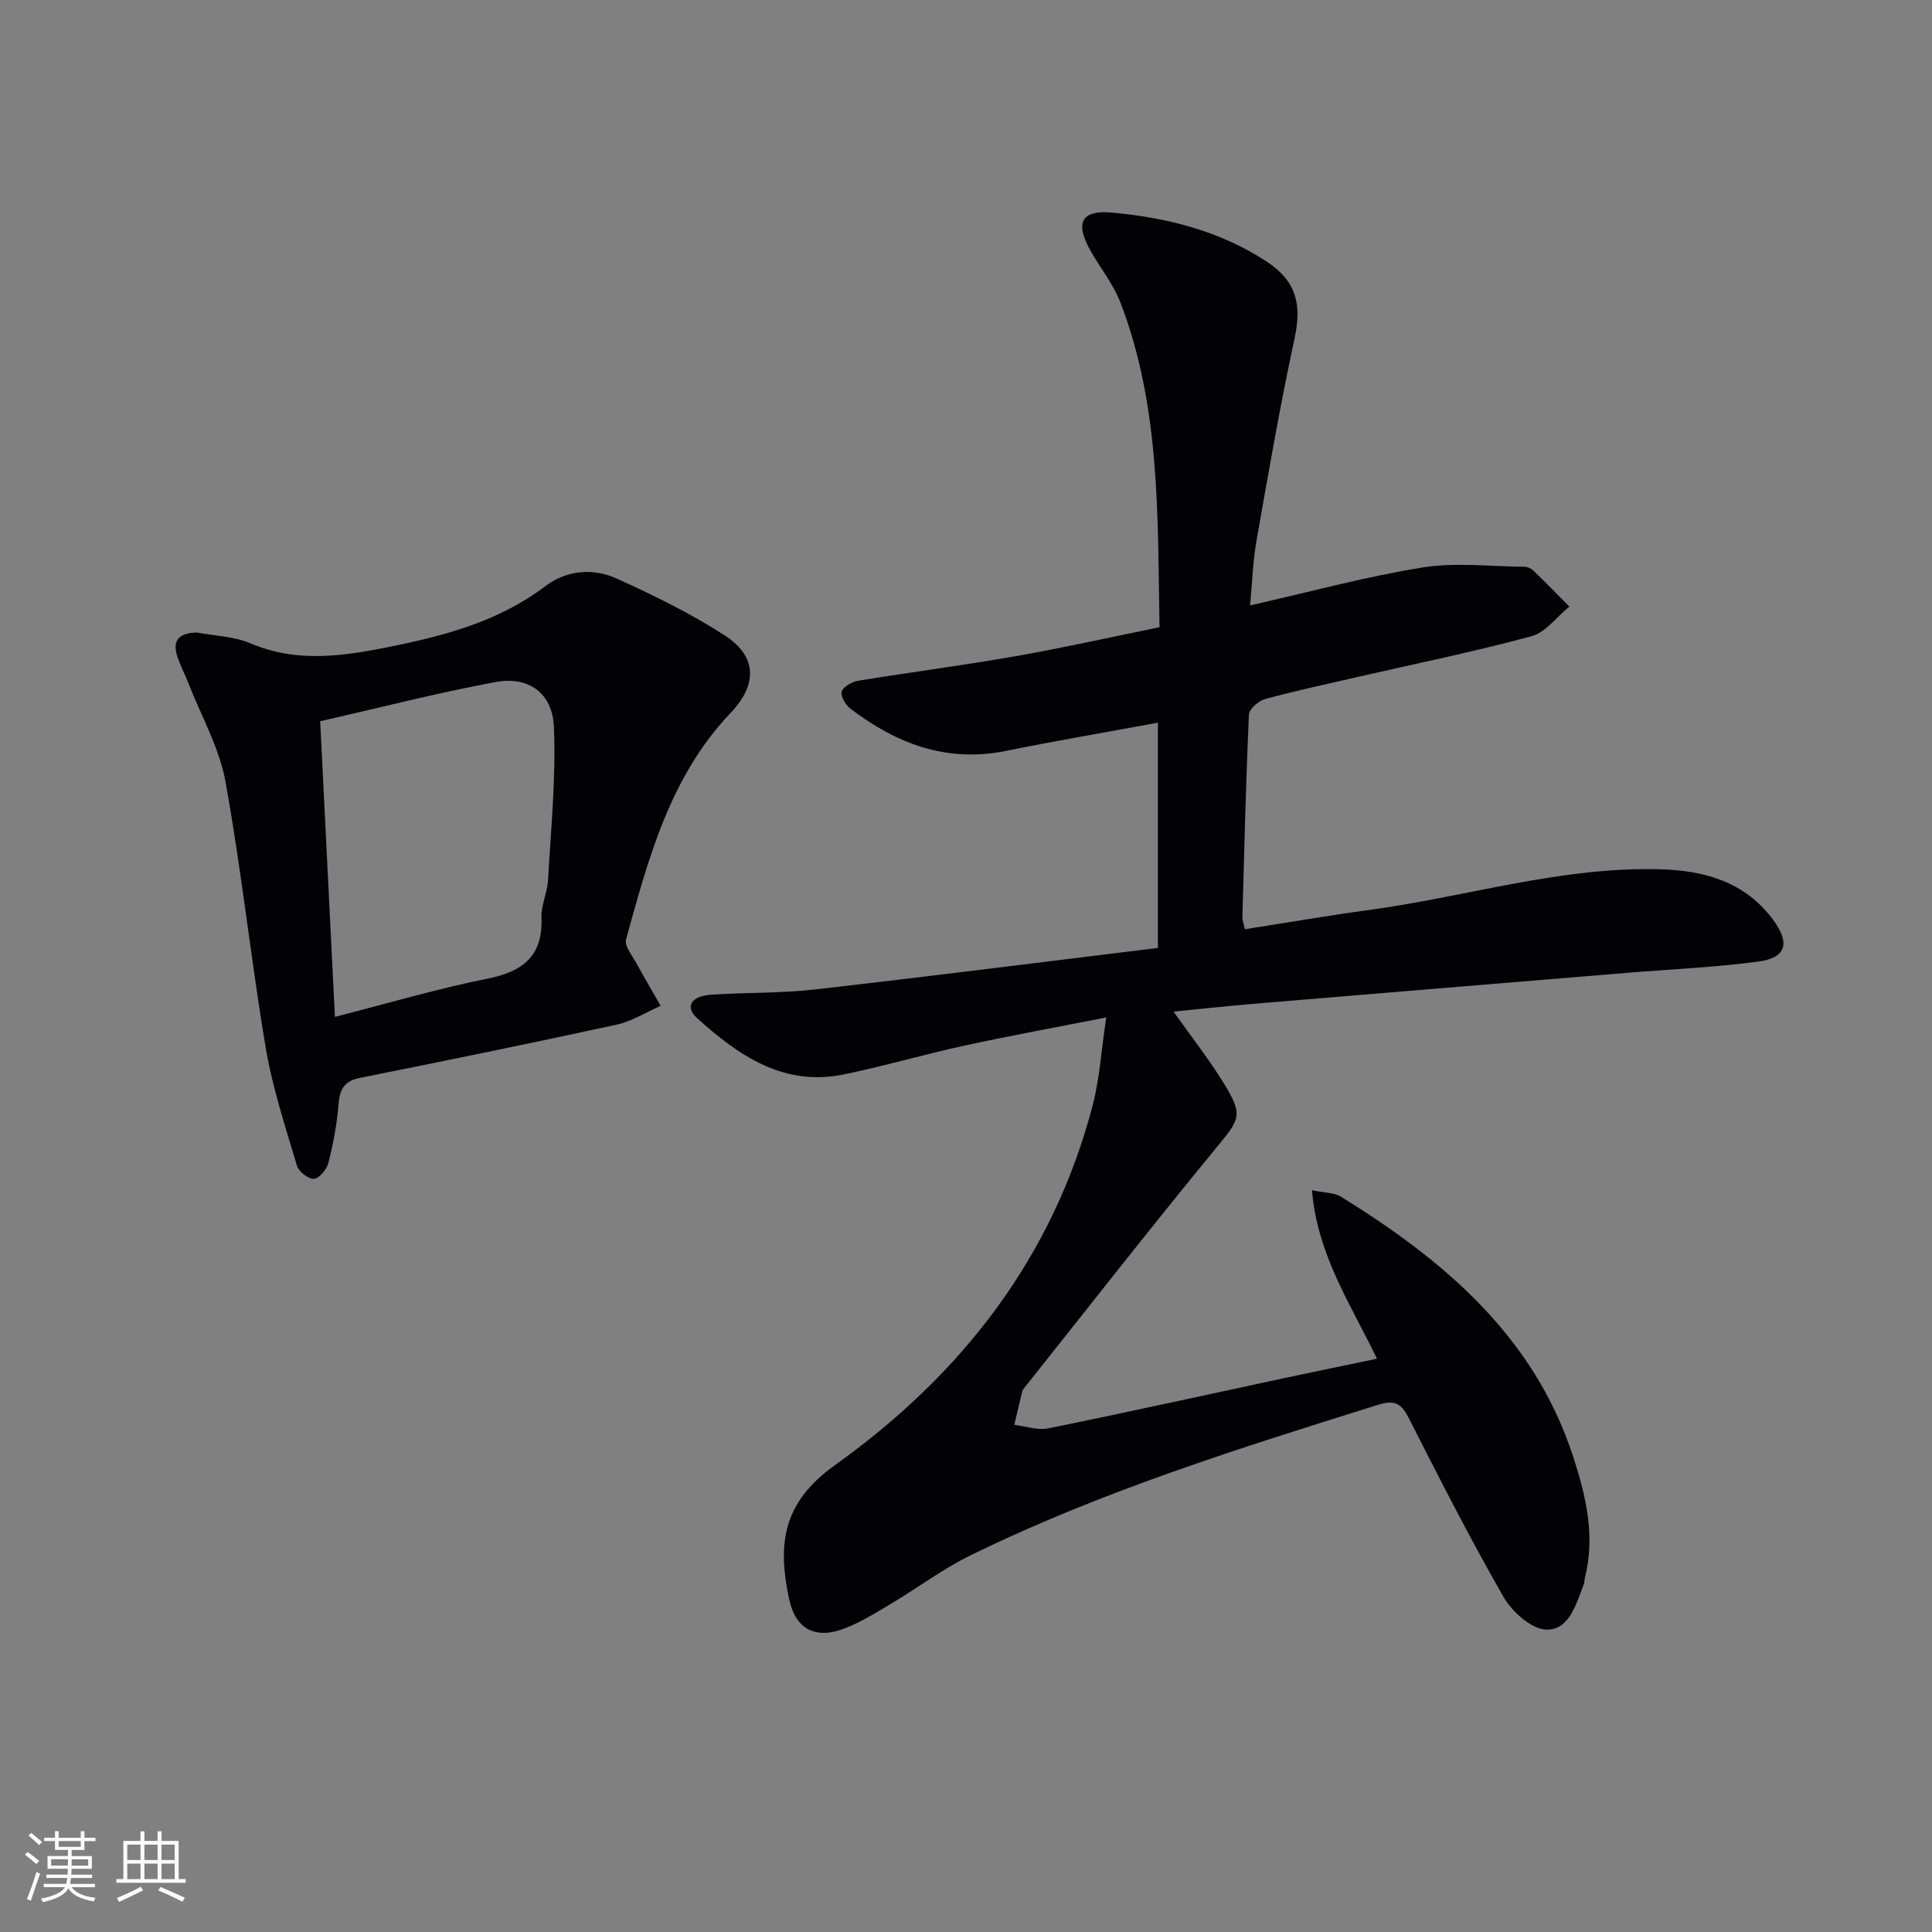 <svg enable-background="new 0 0 400 400" viewBox="0 0 400 400" xmlns="http://www.w3.org/2000/svg"><rect x="0" y="0" width="400" height="400" fill="#808080" stroke="none"/><path d="m229.03 210.65c-10.49 2.07-19.89 3.77-29.21 5.8-8.42 1.83-16.71 4.27-25.14 6-12.47 2.56-21.78-3.92-30.35-11.65-2.57-2.32-1.27-4.57 2.84-4.85 7.13-.49 14.33-.28 21.42-1.08 23.72-2.7 47.4-5.71 71.14-8.61 0-16.09 0-31 0-46.64-10.77 1.99-21.19 3.77-31.54 5.86-12.2 2.46-22.57-1.51-32.06-8.71-1.02-.77-2.14-2.64-1.86-3.58.31-1.03 2.14-2.04 3.43-2.25 10.8-1.77 21.66-3.17 32.43-5.06 9.93-1.74 19.77-3.95 29.94-6.02-.41-23.08.2-45.75-8.14-67.33-1.47-3.81-4.2-7.12-6.21-10.73-3.2-5.74-1.81-8.38 4.62-7.78 11.33 1.06 22.29 3.8 31.96 10.17 6.17 4.06 7.23 8.94 5.72 15.9-3.01 13.9-5.42 27.93-7.89 41.94-.74 4.2-.86 8.51-1.31 13.31 12.34-2.79 23.89-5.94 35.64-7.84 6.87-1.11 14.07-.21 21.11-.16.62 0 1.39.3 1.83.73 2.55 2.46 5.02 5 7.52 7.51-2.6 2.11-4.89 5.34-7.84 6.14-11.82 3.21-23.85 5.65-35.79 8.39-6.47 1.49-12.97 2.88-19.37 4.62-1.35.37-3.29 2.05-3.34 3.2-.63 13.96-.97 27.93-1.36 41.91-.02.63.24 1.26.51 2.55 8.77-1.37 17.4-2.86 26.08-4.04 20.03-2.74 39.58-8.98 60.05-8.37 9.11.27 17.43 2.61 23.23 10.43 3.57 4.81 2.78 7.9-3.04 8.67-9.03 1.21-18.17 1.59-27.26 2.34-25.99 2.15-51.99 4.29-77.98 6.47-5.08.43-10.15.99-15.84 1.55 3.67 5.19 7.23 9.73 10.25 14.59 4.28 6.91 3.54 7.61-1.48 13.7-13.42 16.31-26.42 32.98-39.58 49.5-.21.26-.43.54-.51.85-.57 2.3-1.11 4.62-1.66 6.92 2.37.28 4.86 1.18 7.08.73 16.25-3.31 32.44-6.9 48.65-10.37 6.29-1.35 12.6-2.63 19.37-4.05-5.4-11.23-12.35-21.48-13.46-34.89 2.63.56 4.59.48 5.97 1.33 21.35 13.19 40.02 28.91 48.12 53.87 2.61 8.05 4.61 16.36 2.43 24.97-.12.48-.1 1.01-.27 1.47-1.56 4.05-2.98 9.44-7.71 9.33-3.07-.07-7.1-3.66-8.86-6.73-6.96-12.1-13.28-24.56-19.61-37.01-1.55-3.04-2.83-3.91-6.42-2.79-28.68 8.98-57.38 17.93-84.45 31.21-5.64 2.77-10.74 6.61-16.16 9.85-3.13 1.87-6.27 3.84-9.64 5.17-6.07 2.41-10.29.33-11.64-5.99-2.4-11.15-1.53-19.9 9.45-27.74 26.14-18.66 45.23-43 53.44-74.73 1.4-5.5 1.75-11.3 2.75-17.98z" fill="#010106"/><path d="m40.79 130.96c3.6.69 7.61.77 11.05 2.23 9.99 4.25 19.87 2.56 29.87.51 11.13-2.28 21.9-5.3 31.2-12.34 4.37-3.31 9.83-3.81 14.71-1.6 7.69 3.47 15.34 7.23 22.41 11.78 6.57 4.23 6.97 10.03 1.25 16.04-12.6 13.25-17.03 30.13-21.67 46.94-.37 1.35 1.3 3.33 2.17 4.94 1.61 2.96 3.33 5.86 5 8.79-3.04 1.33-5.97 3.21-9.15 3.9-17.65 3.84-35.35 7.46-53.06 11-3.22.64-4.23 2.25-4.47 5.38-.32 4.11-1.1 8.21-2.1 12.21-.34 1.35-1.87 3.22-2.99 3.32-1.13.09-3.17-1.49-3.53-2.72-2.39-8.07-5.07-16.13-6.46-24.39-3.08-18.32-5.02-36.83-8.33-55.1-1.27-7.02-5.02-13.59-7.67-20.36-.72-1.84-1.64-3.61-2.28-5.48-1.21-3.56.47-4.99 4.05-5.05zm28.55 79.57c11.09-2.83 21.27-5.84 31.63-7.92 7.36-1.48 11.44-4.69 11.14-12.63-.1-2.58 1.21-5.18 1.36-7.8.59-10.56 1.66-21.16 1.21-31.69-.3-7.04-5.28-10.55-12.1-9.28-12.17 2.27-24.18 5.36-36.29 8.12 1.03 20.59 2.01 40.3 3.05 61.2z" fill="#010106"/><g fill="#fafafc"><path d="m5.17 384 .55-.58c.85.61 1.65 1.24 2.4 1.87l-.59.64c-.83-.73-1.62-1.38-2.36-1.93m1.22 9.53-.82-.34c.71-1.76 1.37-3.64 1.98-5.63.24.13.5.25.76.36-.6 1.67-1.24 3.54-1.92 5.61m-.5-13.5.57-.54c.56.44 1.31 1.06 2.26 1.87l-.64.64c-.68-.66-1.41-1.32-2.19-1.97m3.25.46h2.24v-1.36h.77v1.36h4.57v-1.36h.76v1.36h2.28v.69h-2.28v1.84h-2.64v1.26h4.18v2.64h-4.21c0 .45-.02.86-.05 1.21h4.32v.69h-4.38c-.04.34-.1.75-.19 1.22h5.15v.69h-4.82c.87 1.19 2.51 1.92 4.93 2.19-.17.32-.3.57-.37.76-2.77-.49-4.52-1.41-5.26-2.76-.56 1.26-2.3 2.23-5.24 2.9-.12-.24-.26-.48-.43-.72 2.73-.55 4.38-1.34 4.96-2.38h-4.38v-.69h4.65c.1-.38.17-.79.21-1.22h-4.32v-.69h4.4c.03-.34.05-.75.05-1.21h-4.2v-2.64h4.23v-1.26h-2.69v-1.84h-2.24zm1.46 4.46v1.29h3.45c.01-.4.02-.57.01-.53v-.32-.45h-3.46zm1.55-2.59h4.57v-1.19h-4.57zm6.11 2.59h-3.42v.77c-.01.19-.01.37-.02.53h3.44z"/><path d="m32.63 379.16h.82v1.98h3.54v7.89h1.46v.78h-14.37v-.78h1.46v-7.89h3.54v-1.98h.82v1.98h2.73zm-3.49 11.48.5.73c-1.61.82-3.28 1.63-5 2.41-.13-.27-.28-.55-.44-.82 1.75-.72 3.4-1.49 4.94-2.32m-2.78-5.55h2.73v-3.18h-2.73zm0 3.95h2.73v-3.2h-2.73zm3.54-3.95h2.73v-3.18h-2.73zm0 3.95h2.73v-3.2h-2.73zm7.89 4.68c-1.84-.92-3.51-1.7-5.02-2.32l.45-.73c1.89.8 3.57 1.55 5.04 2.23zm-1.62-11.81h-2.73v3.18h2.73zm-2.73 7.13h2.73v-3.2h-2.73z"/></g></svg>
